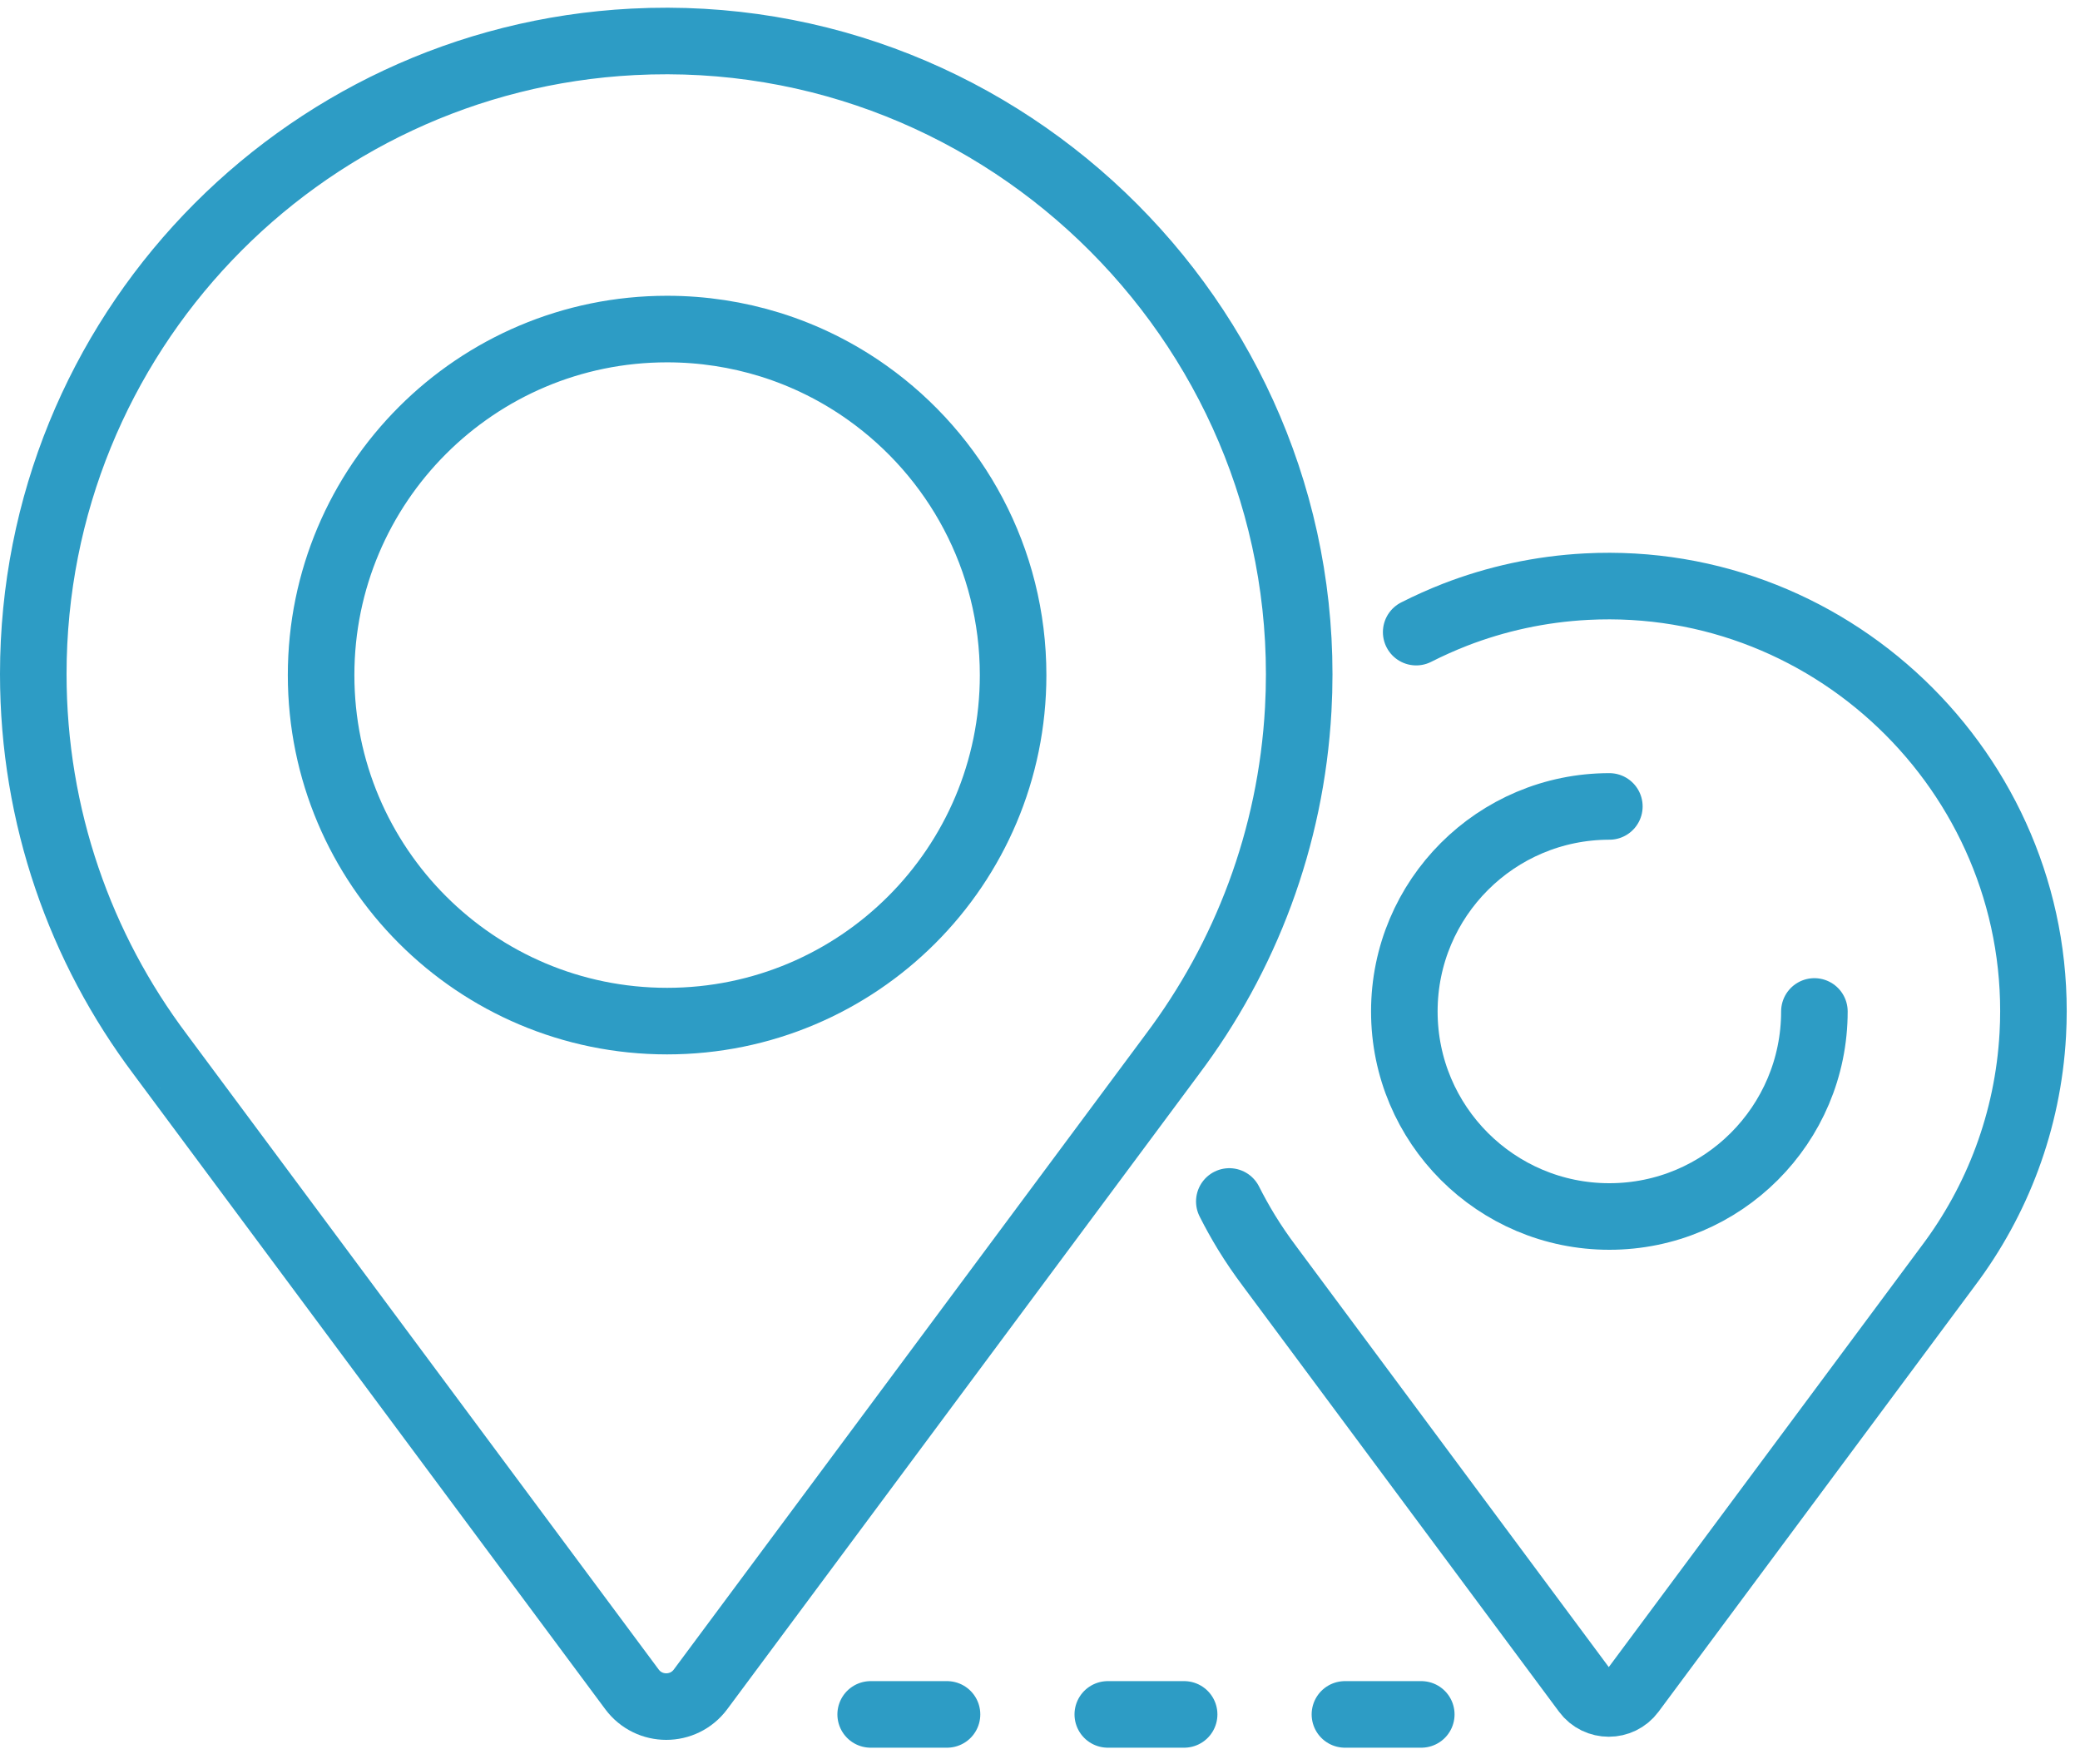 <svg width="125" height="106" viewBox="0 0 125 106" fill="none" xmlns="http://www.w3.org/2000/svg">
<path d="M9.636 63.366H9.637C4.843 56.998 2 49.084 2 40.503C2 20.164 17.961 3.554 38.039 2.515C60.554 1.349 79.259 20.115 78.019 42.626C77.592 50.387 74.837 57.529 70.441 63.366H70.442L42.101 101.512C41.074 102.896 39.004 102.896 37.977 101.512L9.636 63.366H9.636Z" stroke="#2D9CC5" stroke-width="4" stroke-miterlimit="10" stroke-linecap="round" stroke-linejoin="round"/>
<path d="M60.884 40.567C60.884 52.051 51.575 61.359 40.09 61.359C28.607 61.359 19.297 52.051 19.297 40.567C19.297 29.084 28.607 19.773 40.09 19.773C42.244 19.773 44.321 20.102 46.274 20.707C48.39 21.364 50.361 22.351 52.128 23.609C57.427 27.377 60.884 33.569 60.884 40.567V40.567Z" stroke="#2D9CC5" stroke-width="4" stroke-miterlimit="10" stroke-linecap="round" stroke-linejoin="round"/>
<path d="M85.107 37.985C85.865 37.6 86.644 37.252 87.443 36.939C89.912 35.982 92.567 35.396 95.341 35.252C110.446 34.467 122.993 47.058 122.163 62.16C121.876 67.367 120.027 72.158 117.078 76.073L98.065 101.668C97.376 102.594 95.987 102.594 95.298 101.668L76.285 76.073H76.286C75.796 75.422 75.335 74.748 74.907 74.05C74.54 73.448 74.195 72.829 73.877 72.197" stroke="#2D9CC5" stroke-width="4" stroke-miterlimit="10" stroke-linecap="round" stroke-linejoin="round"/>
<path d="M109.038 60.779C109.038 67.583 103.522 73.1 96.716 73.1C89.912 73.1 84.395 67.583 84.395 60.779C84.395 53.976 89.912 48.459 96.716 48.459" stroke="#2D9CC5" stroke-width="4" stroke-miterlimit="10" stroke-linecap="round" stroke-linejoin="round"/>
<path d="M52.324 103.02H56.912" stroke="#2D9CC5" stroke-width="4" stroke-miterlimit="10" stroke-linecap="round" stroke-linejoin="round"/>
<path d="M66.574 103.02H71.162" stroke="#2D9CC5" stroke-width="4" stroke-miterlimit="10" stroke-linecap="round" stroke-linejoin="round"/>
<path d="M80.825 103.02H85.413" stroke="#2D9CC5" stroke-width="4" stroke-miterlimit="10" stroke-linecap="round" stroke-linejoin="round"/>
</svg>
